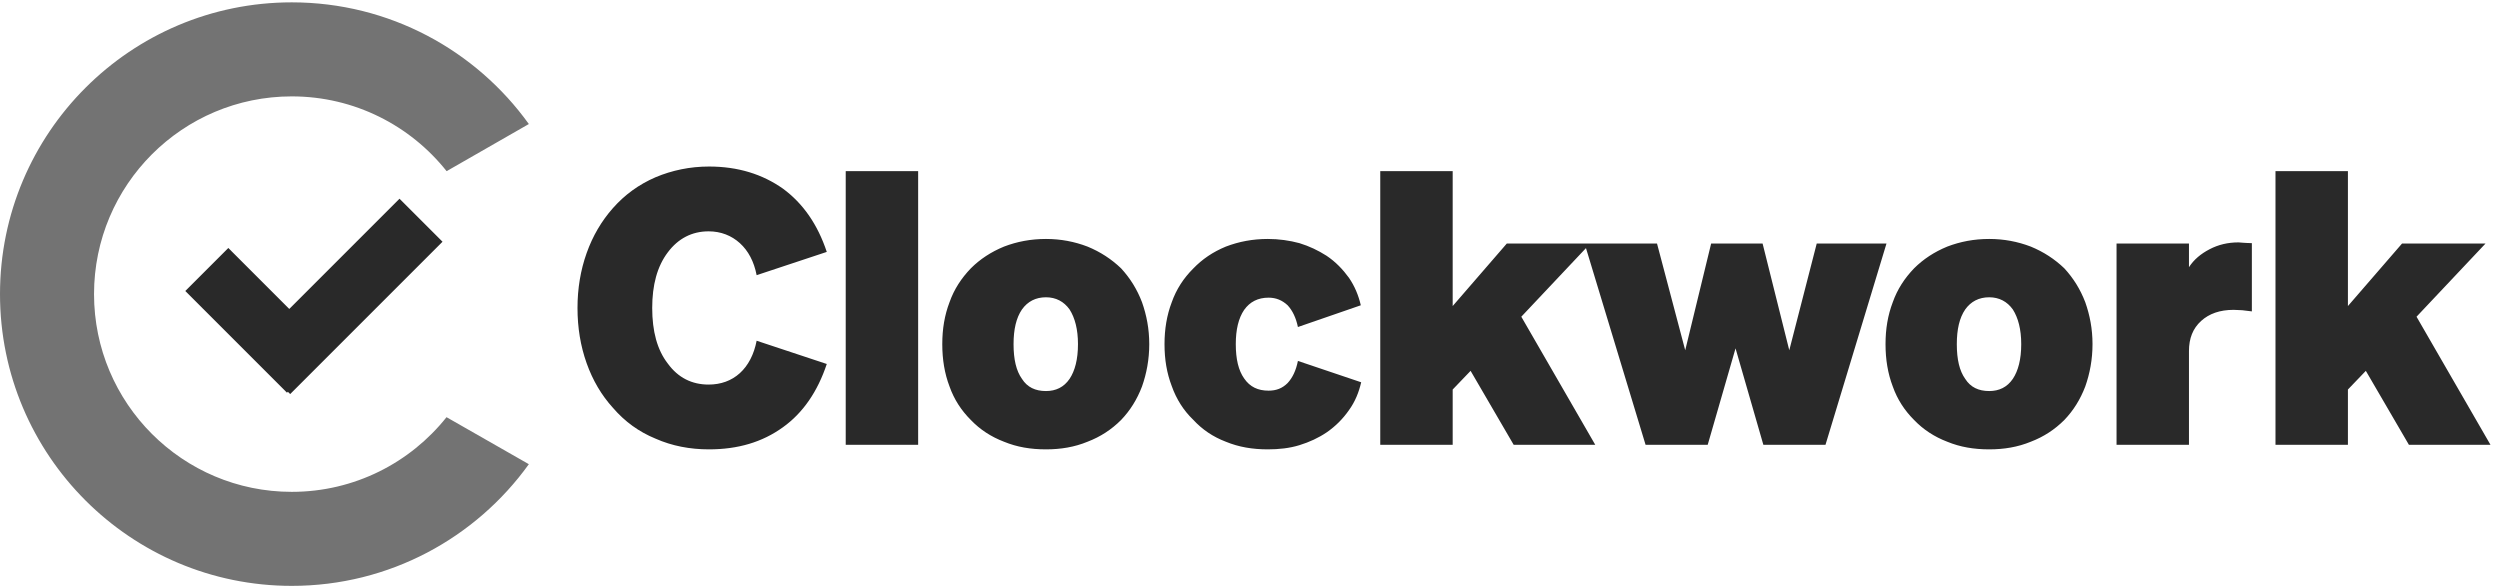 <svg width="204" height="48" viewBox="0 0 204 48" fill="none" xmlns="http://www.w3.org/2000/svg">
<path d="M23.807 0.192C10.659 0.192 0 10.851 0 24C0 37.148 10.659 47.807 23.807 47.807C31.777 47.807 38.832 43.891 43.154 37.878L36.437 34.042C33.481 37.755 28.922 40.135 23.807 40.135C14.896 40.135 7.673 32.911 7.673 24C7.673 15.089 14.896 7.865 23.807 7.865C28.926 7.865 33.489 10.249 36.444 13.967L43.154 10.121C38.832 4.109 31.777 0.192 23.807 0.192Z" fill="#737373"/>
<path fill-rule="evenodd" clip-rule="evenodd" d="M36.109 19.725L32.599 16.215L23.604 25.21L18.63 20.235L15.119 23.746L23.417 32.044L23.491 31.969L23.678 32.156L36.109 19.725Z" fill="#292929"/>
<path d="M57.823 18.877C56.455 18.877 55.335 19.468 54.495 20.588C53.624 21.738 53.22 23.262 53.22 25.129C53.22 27.026 53.624 28.55 54.495 29.67C55.335 30.821 56.455 31.381 57.823 31.381C58.819 31.381 59.689 31.07 60.374 30.447C61.058 29.825 61.525 28.923 61.742 27.804L67.465 29.701C66.719 31.94 65.537 33.682 63.888 34.864C62.209 36.077 60.218 36.668 57.854 36.668C56.299 36.668 54.837 36.388 53.5 35.797C52.131 35.237 50.98 34.398 50.016 33.278C49.083 32.252 48.368 31.038 47.87 29.639C47.372 28.239 47.124 26.746 47.124 25.129C47.124 23.542 47.372 22.049 47.87 20.65C48.368 19.25 49.083 18.037 50.016 16.98C50.98 15.891 52.131 15.051 53.5 14.46C54.837 13.9 56.299 13.589 57.854 13.589C60.218 13.589 62.209 14.211 63.888 15.393C65.537 16.606 66.719 18.317 67.465 20.556L61.742 22.454C61.525 21.334 61.058 20.463 60.374 19.841C59.689 19.219 58.819 18.877 57.823 18.877ZM69.011 13.963H74.921V36.295H69.011V13.963ZM91.478 21.894C92.224 22.703 92.784 23.605 93.188 24.662C93.561 25.72 93.779 26.839 93.779 28.084C93.779 29.328 93.561 30.479 93.188 31.536C92.784 32.594 92.224 33.496 91.478 34.273C90.7 35.051 89.798 35.642 88.74 36.046C87.683 36.481 86.563 36.668 85.35 36.668C84.106 36.668 82.986 36.481 81.929 36.046C80.871 35.642 79.969 35.051 79.223 34.273C78.445 33.496 77.854 32.594 77.481 31.536C77.077 30.479 76.89 29.328 76.89 28.084C76.89 26.839 77.077 25.72 77.481 24.662C77.854 23.605 78.445 22.703 79.223 21.894C79.969 21.148 80.871 20.556 81.929 20.121C82.986 19.717 84.106 19.499 85.35 19.499C86.563 19.499 87.683 19.717 88.74 20.121C89.798 20.556 90.7 21.148 91.478 21.894ZM85.35 24.258C84.51 24.258 83.857 24.6 83.391 25.253C82.924 25.937 82.706 26.87 82.706 28.084C82.706 29.328 82.924 30.261 83.391 30.914C83.826 31.598 84.479 31.909 85.35 31.909C86.159 31.909 86.812 31.598 87.279 30.914C87.714 30.261 87.963 29.328 87.963 28.084C87.963 26.87 87.714 25.937 87.279 25.253C86.812 24.6 86.159 24.258 85.35 24.258ZM103.515 24.289C102.644 24.289 101.991 24.631 101.524 25.284C101.058 25.968 100.84 26.902 100.84 28.084C100.84 29.297 101.058 30.23 101.524 30.883C101.991 31.567 102.644 31.878 103.515 31.878C104.137 31.878 104.635 31.692 105.07 31.256C105.474 30.821 105.754 30.23 105.91 29.452L111.073 31.194C110.886 32.003 110.575 32.78 110.078 33.465C109.58 34.18 108.989 34.771 108.274 35.269C107.589 35.735 106.843 36.077 106.034 36.326C105.226 36.575 104.355 36.668 103.453 36.668C102.209 36.668 101.089 36.481 100.031 36.046C98.974 35.642 98.103 35.051 97.356 34.242C96.579 33.496 95.988 32.562 95.615 31.505C95.21 30.447 95.024 29.328 95.024 28.084C95.024 26.87 95.21 25.72 95.615 24.662C95.988 23.605 96.579 22.703 97.356 21.925C98.103 21.148 98.974 20.556 100.031 20.121C101.089 19.717 102.209 19.499 103.453 19.499C104.355 19.499 105.226 19.623 106.034 19.841C106.843 20.09 107.558 20.432 108.243 20.867C108.989 21.365 109.58 21.987 110.078 22.672C110.544 23.356 110.855 24.102 111.042 24.911L105.91 26.684C105.754 25.937 105.474 25.346 105.07 24.911C104.635 24.507 104.137 24.289 103.515 24.289ZM112.629 13.963H118.539V24.973L122.956 19.872H129.768L124.138 25.844L130.172 36.295H123.516L120.001 30.261L118.539 31.785V36.295H112.629V13.963ZM137.514 28.581L139.629 19.872H143.828L146.005 28.581L148.245 19.872H153.937L148.96 36.295H143.89L141.62 28.426L139.349 36.295H134.279L129.303 19.872H135.212L137.514 28.581ZM168.447 21.894C169.193 22.703 169.753 23.605 170.158 24.662C170.531 25.72 170.749 26.839 170.749 28.084C170.749 29.328 170.531 30.479 170.158 31.536C169.753 32.594 169.193 33.496 168.447 34.273C167.669 35.051 166.767 35.642 165.71 36.046C164.652 36.481 163.532 36.668 162.319 36.668C161.075 36.668 159.956 36.481 158.898 36.046C157.841 35.642 156.939 35.051 156.192 34.273C155.414 33.496 154.823 32.594 154.45 31.536C154.046 30.479 153.859 29.328 153.859 28.084C153.859 26.839 154.046 25.72 154.45 24.662C154.823 23.605 155.414 22.703 156.192 21.894C156.939 21.148 157.841 20.556 158.898 20.121C159.956 19.717 161.075 19.499 162.319 19.499C163.532 19.499 164.652 19.717 165.71 20.121C166.767 20.556 167.669 21.148 168.447 21.894ZM162.319 24.258C161.48 24.258 160.826 24.6 160.36 25.253C159.893 25.937 159.676 26.87 159.676 28.084C159.676 29.328 159.893 30.261 160.36 30.914C160.795 31.598 161.449 31.909 162.319 31.909C163.128 31.909 163.781 31.598 164.248 30.914C164.683 30.261 164.932 29.328 164.932 28.084C164.932 26.87 164.683 25.937 164.248 25.253C163.781 24.6 163.128 24.258 162.319 24.258ZM182.664 19.779C182.788 19.779 182.944 19.81 183.068 19.81C183.192 19.81 183.41 19.841 183.752 19.841V25.409C183.441 25.378 183.192 25.346 182.975 25.315C182.757 25.315 182.508 25.284 182.259 25.284C181.14 25.284 180.269 25.595 179.615 26.186C178.931 26.808 178.62 27.617 178.62 28.643V36.295H172.71V19.872H178.62V21.801C179.025 21.179 179.584 20.712 180.3 20.339C181.015 19.965 181.793 19.779 182.664 19.779ZM185.68 13.963H191.59V24.973L196.007 19.872H202.819L197.189 25.844L203.223 36.295H196.567L193.052 30.261L191.59 31.785V36.295H185.68V13.963Z" fill="#292929"/>
</svg>
